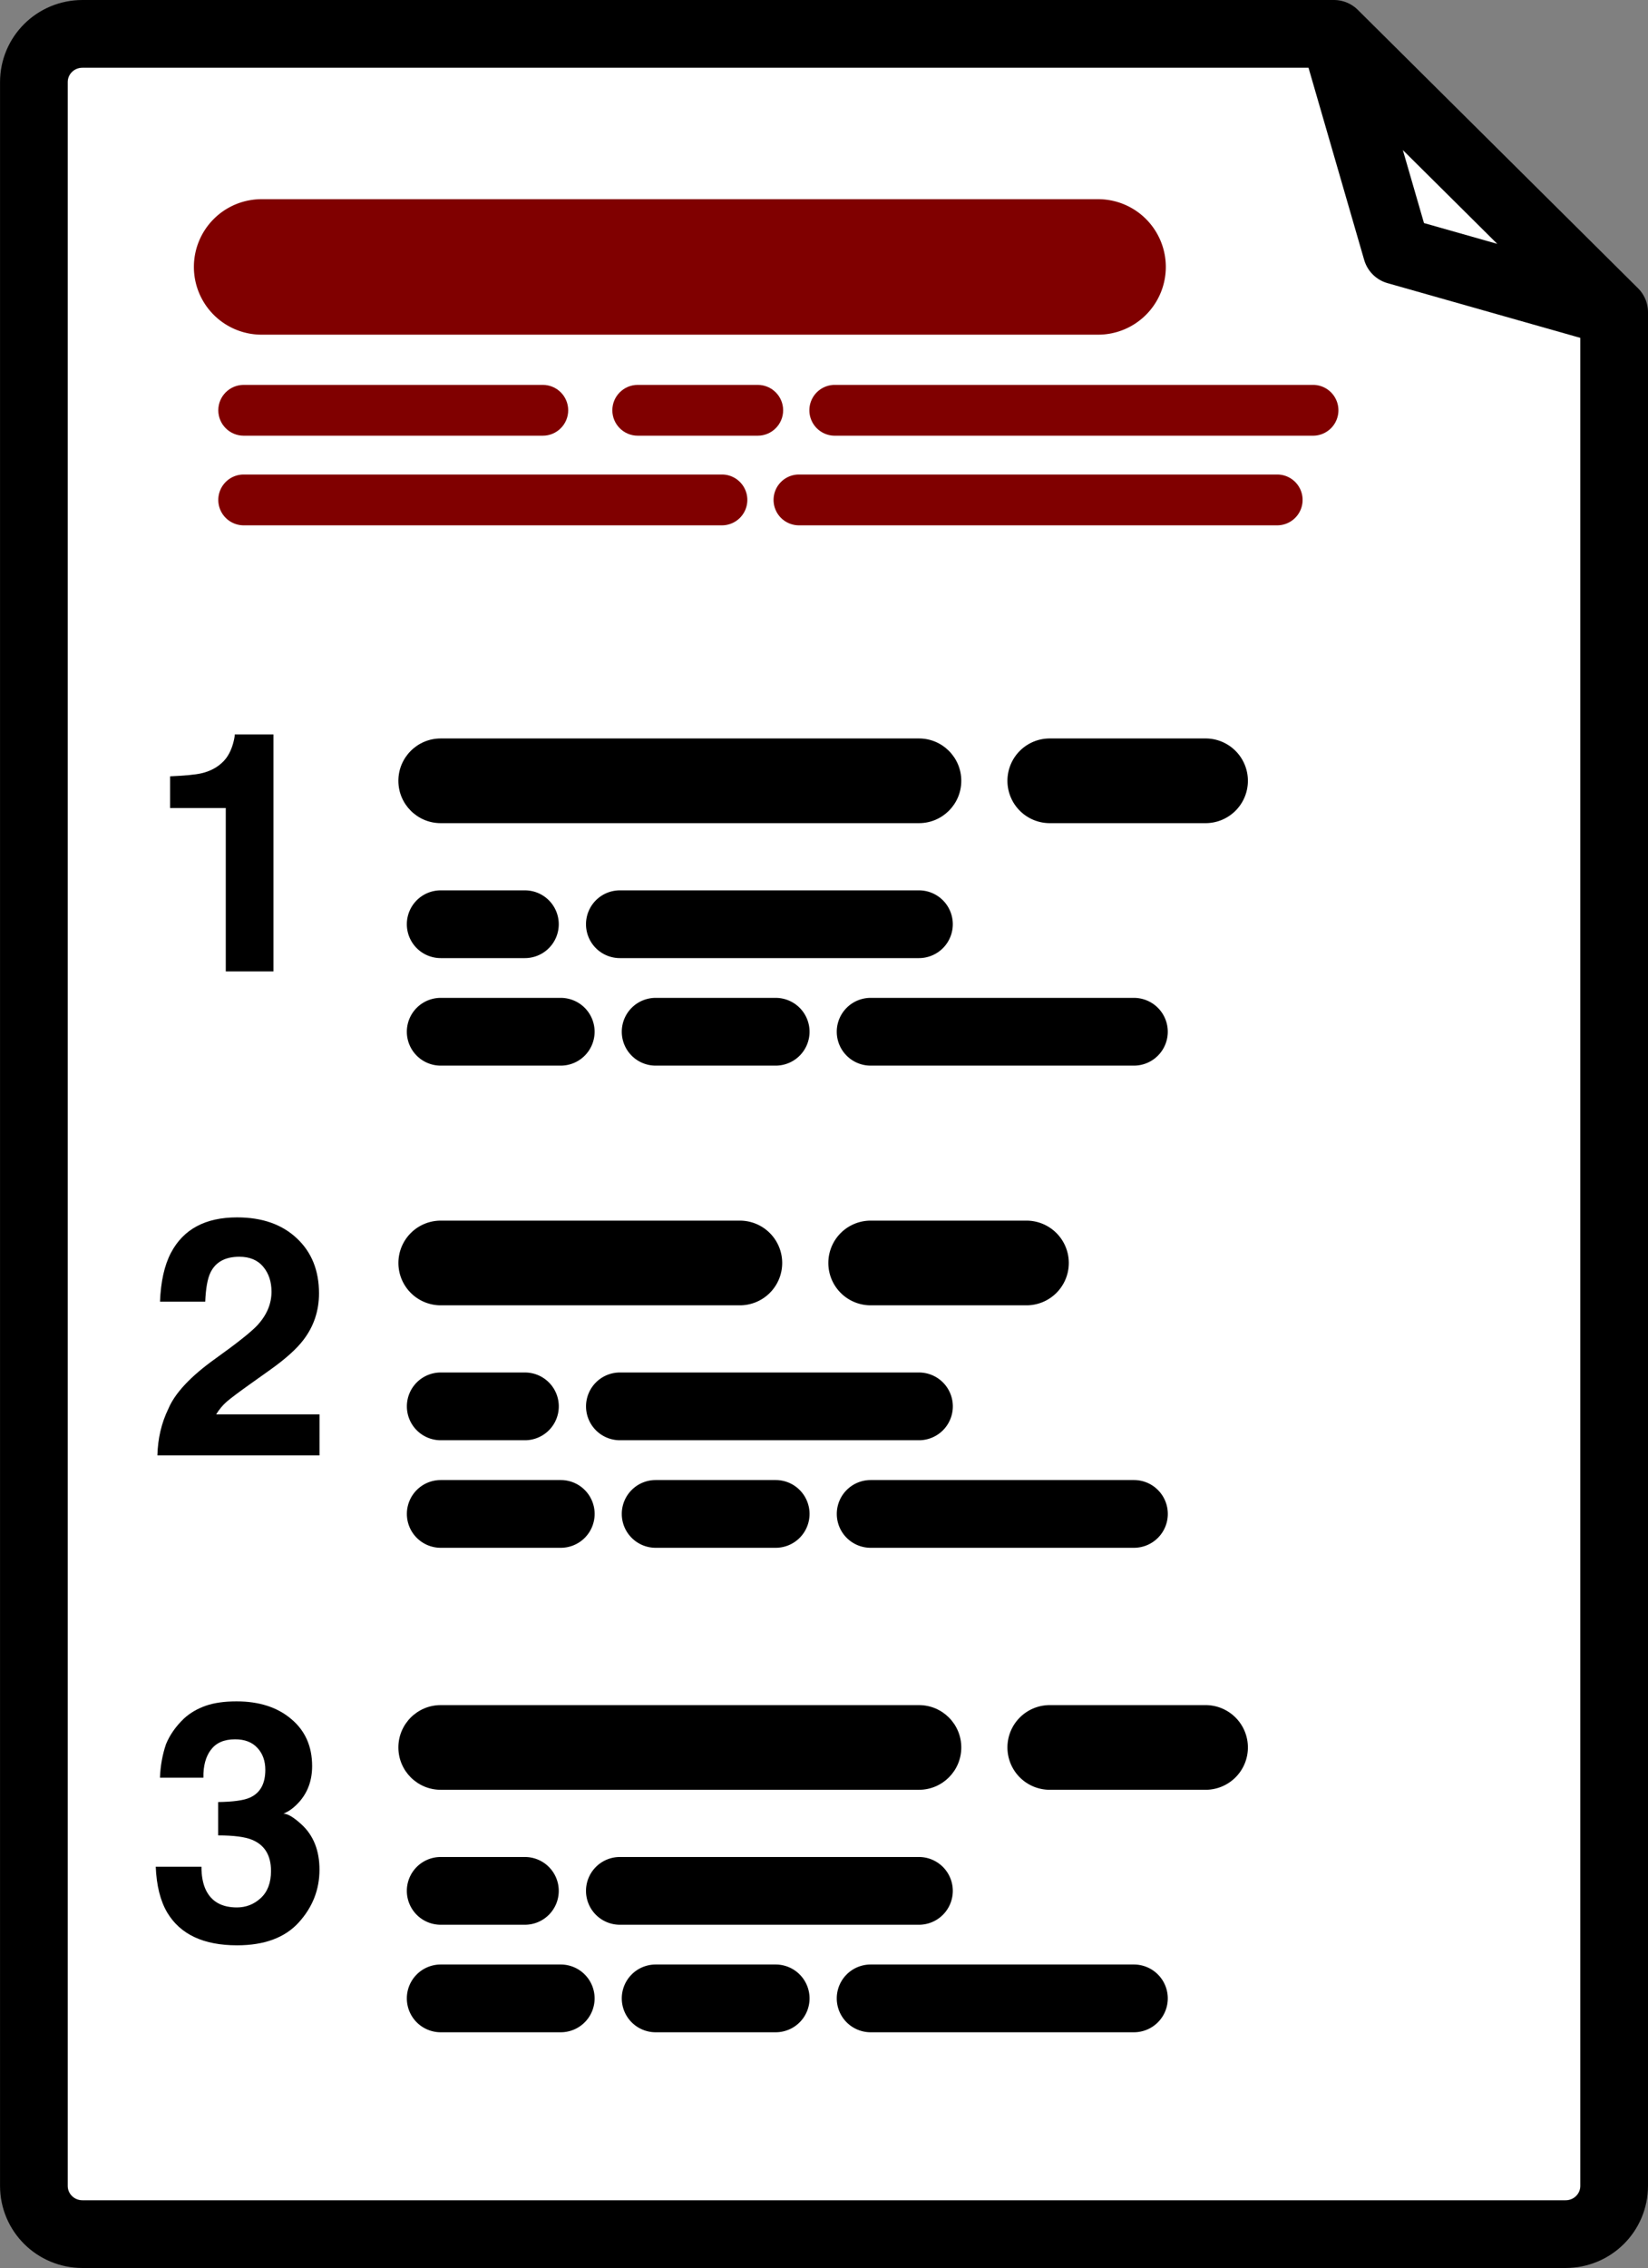 <?xml version="1.0" encoding="UTF-8" standalone="no"?>
<!-- Created with Inkscape (http://www.inkscape.org/) -->

<svg
   width="48.686mm"
   height="66.953mm"
   viewBox="0 0 48.686 66.953"
   version="1.1"
   id="svg1"
   inkscape:version="1.4.2 (ebf0e940, 2025-05-08)"
   sodipodi:docname="howto.svg"
   xmlns:inkscape="http://www.inkscape.org/namespaces/inkscape"
   xmlns:sodipodi="http://sodipodi.sourceforge.net/DTD/sodipodi-0.dtd"
   xmlns="http://www.w3.org/2000/svg"
   xmlns:svg="http://www.w3.org/2000/svg">
  <rect x="0" y="0" width="48.686" height="66.953" fill="#808080" stroke="none"/>
  <sodipodi:namedview
     id="namedview1"
     pagecolor="#ffffff"
     bordercolor="#111111"
     borderopacity="1"
     inkscape:showpageshadow="0"
     inkscape:pageopacity="0"
     inkscape:pagecheckerboard="1"
     inkscape:deskcolor="#d1d1d1"
     inkscape:document-units="mm"
     inkscape:zoom="1.0336562"
     inkscape:cx="138.34387"
     inkscape:cy="282.49237"
     inkscape:window-width="1728"
     inkscape:window-height="1055"
     inkscape:window-x="0"
     inkscape:window-y="34"
     inkscape:window-maximized="1"
     inkscape:current-layer="layer1" />
  <defs
     id="defs1" />
  <g
     inkscape:label="Ebene 1"
     inkscape:groupmode="layer"
     id="layer1"
     transform="translate(-97.102,-194.204)">
    <g
       id="g141"
       transform="translate(-36.527,46.419)">
      <path
         id="path181"
         style="fill:#ffffff;fill-opacity:1;stroke:#000000;stroke-width:2;stroke-linecap:round;stroke-linejoin:round;stroke-dasharray:none;stroke-opacity:1"
         d="m 173.037,148.785 1.854,6.396 6.424,1.822 m -45.249,-8.218 c -0.796,0 -1.436,0.636 -1.436,1.426 v 62.101 c 0,0.79 0.641,1.426 1.436,1.426 h 43.813 c 0.796,0 1.436,-0.636 1.436,-1.426 v -55.309 l -8.278,-8.218 z" />
      <path
         style="baseline-shift:baseline;display:inline;overflow:visible;vector-effect:none;fill:#800000;stroke-linecap:round;stroke-linejoin:round;enable-background:accumulate;stop-color:#000000"
         d="m 141.357,153.665 a 2,2 0 0 0 -2,2 2,2 0 0 0 2,2 h 24.713 a 2,2 0 0 0 2,-2 2,2 0 0 0 -2,-2 z"
         id="path1" />
      <path
         style="baseline-shift:baseline;display:inline;overflow:visible;vector-effect:none;fill:#800000;stroke-linecap:round;stroke-linejoin:round;enable-background:accumulate;stop-color:#000000"
         d="m 140.828,159.147 c -0.414,0 -0.75,0.336 -0.75,0.75 0,0.414 0.336,0.75 0.75,0.75 h 8.837 c 0.414,0 0.75,-0.336 0.75,-0.75 0,-0.414 -0.336,-0.75 -0.75,-0.75 z"
         id="path2"
         sodipodi:nodetypes="sssssss" />
      <path
         style="baseline-shift:baseline;display:inline;overflow:visible;vector-effect:none;fill:#800000;stroke-linecap:round;stroke-linejoin:round;enable-background:accumulate;stop-color:#000000"
         d="m 140.828,161.793 a 0.75,0.75 0 0 0 -0.75,0.75 0.75,0.75 0 0 0 0.75,0.75 h 14.129 a 0.75,0.75 0 0 0 0.75,-0.75 0.75,0.75 0 0 0 -0.75,-0.75 z"
         id="path19" />
      <path
         style="baseline-shift:baseline;display:inline;overflow:visible;vector-effect:none;fill:#800000;stroke-linecap:round;stroke-linejoin:round;enable-background:accumulate;stop-color:#000000"
         d="m 157.232,161.793 a 0.75,0.75 0 0 0 -0.75,0.75 0.75,0.75 0 0 0 0.75,0.75 h 14.129 a 0.75,0.75 0 0 0 0.75,-0.75 0.75,0.75 0 0 0 -0.75,-0.75 z"
         id="path20" />
      <path
         style="baseline-shift:baseline;display:inline;overflow:visible;vector-effect:none;fill:#800000;stroke-linecap:round;stroke-linejoin:round;enable-background:accumulate;stop-color:#000000"
         d="m 152.469,159.147 c -0.414,0 -0.75,0.336 -0.75,0.75 0,0.414 0.336,0.75 0.75,0.75 h 3.546 c 0.414,0 0.75,-0.336 0.75,-0.75 0,-0.414 -0.336,-0.75 -0.75,-0.75 z"
         id="path28"
         sodipodi:nodetypes="sssssss" />
      <path
         style="baseline-shift:baseline;display:inline;overflow:visible;vector-effect:none;fill:#800000;stroke-linecap:round;stroke-linejoin:round;enable-background:accumulate;stop-color:#000000"
         d="m 158.29,159.147 a 0.75,0.75 0 0 0 -0.75,0.75 0.75,0.75 0 0 0 0.75,0.75 h 14.129 a 0.75,0.75 0 0 0 0.75,-0.75 0.75,0.75 0 0 0 -0.75,-0.75 z"
         id="path29" />
    </g>
    <g
       id="g31"
       transform="translate(-66.784,42.99)"
       style="display:inline">
      <g
         id="g9"
         transform="translate(0,4.588)">
        <path
           style="baseline-shift:baseline;display:inline;overflow:visible;vector-effect:none;stroke-linecap:round;stroke-linejoin:round;enable-background:accumulate;stop-color:#000000"
           d="m 176.905,168.426 c -0.69,0 -1.25,0.56 -1.25,1.25 0,0.69 0.56,1.25 1.25,1.25 h 14.13 c 0.69,0 1.25,-0.56 1.25,-1.25 0,-0.69 -0.56,-1.25 -1.25,-1.25 z"
           id="path3"
           sodipodi:nodetypes="sssssss" />
        <path
           style="baseline-shift:baseline;display:inline;overflow:visible;vector-effect:none;stroke-linecap:round;stroke-linejoin:round;enable-background:accumulate;stop-color:#000000"
           d="m 176.905,172.91 a 1,1 0 0 0 -1,1 1,1 0 0 0 1,1 h 2.488 a 1,1 0 0 0 1,-1 1,1 0 0 0 -1,-1 z"
           id="path4" />
        <path
           style="baseline-shift:baseline;display:inline;overflow:visible;vector-effect:none;stroke-linecap:round;stroke-linejoin:round;enable-background:accumulate;stop-color:#000000"
           d="m 194.898,168.426 a 1.25,1.25 0 0 0 -1.25,1.25 1.25,1.25 0 0 0 1.25,1.25 h 4.604 a 1.25,1.25 0 0 0 1.25,-1.25 1.25,1.25 0 0 0 -1.25,-1.25 z"
           id="path5" />
        <path
           style="baseline-shift:baseline;display:inline;overflow:visible;vector-effect:none;stroke-linecap:round;stroke-linejoin:round;enable-background:accumulate;stop-color:#000000"
           d="m 182.198,172.91 a 1,1 0 0 0 -1,1 1,1 0 0 0 1,1 h 8.836 a 1,1 0 0 0 1,-1 1,1 0 0 0 -1,-1 z"
           id="path6" />
        <path
           style="baseline-shift:baseline;display:inline;overflow:visible;vector-effect:none;stroke-linecap:round;stroke-linejoin:round;enable-background:accumulate;stop-color:#000000"
           d="m 176.905,176.084 a 1,1 0 0 0 -1,1 1,1 0 0 0 1,1 h 3.547 a 1,1 0 0 0 1,-1 1,1 0 0 0 -1,-1 z"
           id="path9" />
        <path
           style="baseline-shift:baseline;display:inline;overflow:visible;vector-effect:none;stroke-linecap:round;stroke-linejoin:round;enable-background:accumulate;stop-color:#000000"
           d="m 183.255,176.084 a 1,1 0 0 0 -1,1 1,1 0 0 0 1,1 h 3.547 a 1,1 0 0 0 1,-1 1,1 0 0 0 -1,-1 z"
           id="path10" />
        <path
           style="baseline-shift:baseline;display:inline;overflow:visible;vector-effect:none;stroke-linecap:round;stroke-linejoin:round;enable-background:accumulate;stop-color:#000000"
           d="m 189.606,176.084 a 1,1 0 0 0 -1,1 1,1 0 0 0 1,1 h 7.779 a 1,1 0 0 0 1,-1 1,1 0 0 0 -1,-1 z"
           id="path11" />
      </g>
      <path
         style="font-weight:bold;font-size:9.878px;line-height:0.8;font-family:Helvetica;-inkscape-font-specification:Helvetica;text-align:center;letter-spacing:0px;text-anchor:middle;stroke-linecap:round;stroke-linejoin:round;stroke-dasharray:3, 3"
         d="m 171.964,179.891 h -1.408 v -4.823 h -1.645 v -0.936 q 0.651,-0.029 0.912,-0.087 0.415,-0.092 0.675,-0.367 0.178,-0.188 0.27,-0.502 0.053,-0.188 0.053,-0.28 h 1.143 z"
         id="text2"
         aria-label="1" />
    </g>
    <g
       id="g140"
       transform="translate(-36.527,46.419)"
       style="display:inline">
      <path
         style="baseline-shift:baseline;display:inline;overflow:visible;vector-effect:none;stroke-linecap:round;stroke-linejoin:round;enable-background:accumulate;stop-color:#000000"
         d="m 146.649,183.819 a 1.25,1.25 0 0 0 -1.25,1.25 1.25,1.25 0 0 0 1.25,1.25 h 8.838 a 1.25,1.25 0 0 0 1.25,-1.25 1.25,1.25 0 0 0 -1.25,-1.25 z"
         id="path21" />
      <path
         style="baseline-shift:baseline;display:inline;overflow:visible;vector-effect:none;stroke-linecap:round;stroke-linejoin:round;enable-background:accumulate;stop-color:#000000"
         d="m 146.649,188.302 a 1,1 0 0 0 -1,1 1,1 0 0 0 1,1 h 2.488 a 1,1 0 0 0 1,-1 1,1 0 0 0 -1,-1 z"
         id="path22" />
      <path
         style="baseline-shift:baseline;display:inline;overflow:visible;vector-effect:none;stroke-linecap:round;stroke-linejoin:round;enable-background:accumulate;stop-color:#000000"
         d="m 159.35,183.819 a 1.25,1.25 0 0 0 -1.25,1.25 1.25,1.25 0 0 0 1.25,1.25 h 4.604 a 1.25,1.25 0 0 0 1.25,-1.25 1.25,1.25 0 0 0 -1.25,-1.25 z"
         id="path23" />
      <path
         style="baseline-shift:baseline;display:inline;overflow:visible;vector-effect:none;stroke-linecap:round;stroke-linejoin:round;enable-background:accumulate;stop-color:#000000"
         d="m 151.942,188.302 a 1,1 0 0 0 -1,1 1,1 0 0 0 1,1 h 8.836 a 1,1 0 0 0 1,-1 1,1 0 0 0 -1,-1 z"
         id="path24" />
      <path
         style="baseline-shift:baseline;display:inline;overflow:visible;vector-effect:none;stroke-linecap:round;stroke-linejoin:round;enable-background:accumulate;stop-color:#000000"
         d="m 146.649,191.477 a 1,1 0 0 0 -1,1 1,1 0 0 0 1,1 h 3.547 a 1,1 0 0 0 1,-1 1,1 0 0 0 -1,-1 z"
         id="path25" />
      <path
         style="baseline-shift:baseline;display:inline;overflow:visible;vector-effect:none;stroke-linecap:round;stroke-linejoin:round;enable-background:accumulate;stop-color:#000000"
         d="m 152.998,191.477 a 1,1 0 0 0 -1,1 1,1 0 0 0 1,1 h 3.547 a 1,1 0 0 0 1,-1 1,1 0 0 0 -1,-1 z"
         id="path26" />
      <path
         style="baseline-shift:baseline;display:inline;overflow:visible;vector-effect:none;stroke-linecap:round;stroke-linejoin:round;enable-background:accumulate;stop-color:#000000"
         d="m 159.35,191.477 a 1,1 0 0 0 -1,1 1,1 0 0 0 1,1 h 7.779 a 1,1 0 0 0 1,-1 1,1 0 0 0 -1,-1 z"
         id="path27" />
      <path
         style="font-weight:bold;font-size:9.878px;line-height:0.8;font-family:Helvetica;-inkscape-font-specification:Helvetica;text-align:center;letter-spacing:0px;text-anchor:middle;stroke-linecap:round;stroke-linejoin:round;stroke-dasharray:3, 3"
         d="m 141.404,185.179 q -0.246,-0.294 -0.704,-0.294 -0.627,0 -0.854,0.468 -0.13,0.27 -0.154,0.859 h -1.336 q 0.034,-0.892 0.323,-1.442 0.55,-1.047 1.953,-1.047 1.109,0 1.765,0.617 0.656,0.613 0.656,1.625 0,0.777 -0.463,1.379 -0.304,0.4 -0.998,0.892 l -0.55,0.391 q -0.516,0.367 -0.709,0.531 -0.188,0.164 -0.318,0.381 h 3.053 V 190.75 h -4.789 q 0.019,-0.752 0.323,-1.375 0.294,-0.699 1.389,-1.481 0.95,-0.68 1.23,-0.974 0.429,-0.458 0.429,-1.003 0,-0.444 -0.246,-0.738 z"
         id="text8"
         aria-label="2" />
    </g>
    <g
       id="g29"
       transform="translate(-66.784,39.815)"
       style="display:inline">
      <path
         style="font-weight:bold;font-size:9.878px;line-height:0.8;font-family:Helvetica;-inkscape-font-specification:Helvetica;text-align:center;letter-spacing:0px;text-anchor:middle;stroke-linecap:round;stroke-linejoin:round;stroke-dasharray:3, 3"
         d="m 170.117,206.042 q -0.232,0.309 -0.222,0.825 h -1.283 q 0.019,-0.521 0.178,-0.989 0.169,-0.41 0.531,-0.757 0.27,-0.246 0.641,-0.376 0.371,-0.13 0.912,-0.13 1.003,0 1.616,0.521 0.617,0.516 0.617,1.389 0,0.617 -0.367,1.042 -0.232,0.265 -0.482,0.362 0.188,0 0.54,0.323 0.526,0.487 0.526,1.331 0,0.887 -0.617,1.563 -0.613,0.67 -1.818,0.67 -1.486,0 -2.064,-0.969 -0.304,-0.516 -0.338,-1.35 h 1.35 q 0,0.42 0.135,0.695 0.251,0.506 0.912,0.506 0.405,0 0.704,-0.275 0.304,-0.28 0.304,-0.801 0,-0.69 -0.559,-0.921 -0.318,-0.13 -1.003,-0.13 v -0.984 q 0.67,-0.01 0.936,-0.13 0.458,-0.203 0.458,-0.82 0,-0.4 -0.236,-0.651 -0.232,-0.251 -0.656,-0.251 -0.487,0 -0.714,0.309 z"
         id="text9"
         aria-label="3" />
      <g
         id="g18"
         transform="translate(0,36.299)">
        <path
           style="baseline-shift:baseline;display:inline;overflow:visible;vector-effect:none;stroke-linecap:round;stroke-linejoin:round;enable-background:accumulate;stop-color:#000000"
           d="m 176.905,168.426 c -0.69,0 -1.25,0.56 -1.25,1.25 0,0.69 0.56,1.25 1.25,1.25 h 14.13 c 0.69,0 1.25,-0.56 1.25,-1.25 0,-0.69 -0.56,-1.25 -1.25,-1.25 z"
           id="path12"
           sodipodi:nodetypes="sssssss" />
        <path
           style="baseline-shift:baseline;display:inline;overflow:visible;vector-effect:none;stroke-linecap:round;stroke-linejoin:round;enable-background:accumulate;stop-color:#000000"
           d="m 176.905,172.91 a 1,1 0 0 0 -1,1 1,1 0 0 0 1,1 h 2.488 a 1,1 0 0 0 1,-1 1,1 0 0 0 -1,-1 z"
           id="path13" />
        <path
           style="baseline-shift:baseline;display:inline;overflow:visible;vector-effect:none;stroke-linecap:round;stroke-linejoin:round;enable-background:accumulate;stop-color:#000000"
           d="m 194.898,168.426 a 1.25,1.25 0 0 0 -1.25,1.25 1.25,1.25 0 0 0 1.25,1.25 h 4.604 a 1.25,1.25 0 0 0 1.25,-1.25 1.25,1.25 0 0 0 -1.25,-1.25 z"
           id="path14" />
        <path
           style="baseline-shift:baseline;display:inline;overflow:visible;vector-effect:none;stroke-linecap:round;stroke-linejoin:round;enable-background:accumulate;stop-color:#000000"
           d="m 182.198,172.91 a 1,1 0 0 0 -1,1 1,1 0 0 0 1,1 h 8.836 a 1,1 0 0 0 1,-1 1,1 0 0 0 -1,-1 z"
           id="path15" />
        <path
           style="baseline-shift:baseline;display:inline;overflow:visible;vector-effect:none;stroke-linecap:round;stroke-linejoin:round;enable-background:accumulate;stop-color:#000000"
           d="m 176.905,176.084 a 1,1 0 0 0 -1,1 1,1 0 0 0 1,1 h 3.547 a 1,1 0 0 0 1,-1 1,1 0 0 0 -1,-1 z"
           id="path16" />
        <path
           style="baseline-shift:baseline;display:inline;overflow:visible;vector-effect:none;stroke-linecap:round;stroke-linejoin:round;enable-background:accumulate;stop-color:#000000"
           d="m 183.255,176.084 a 1,1 0 0 0 -1,1 1,1 0 0 0 1,1 h 3.547 a 1,1 0 0 0 1,-1 1,1 0 0 0 -1,-1 z"
           id="path17" />
        <path
           style="baseline-shift:baseline;display:inline;overflow:visible;vector-effect:none;stroke-linecap:round;stroke-linejoin:round;enable-background:accumulate;stop-color:#000000"
           d="m 189.606,176.084 a 1,1 0 0 0 -1,1 1,1 0 0 0 1,1 h 7.779 a 1,1 0 0 0 1,-1 1,1 0 0 0 -1,-1 z"
           id="path18" />
      </g>
    </g>
  </g>
</svg>

